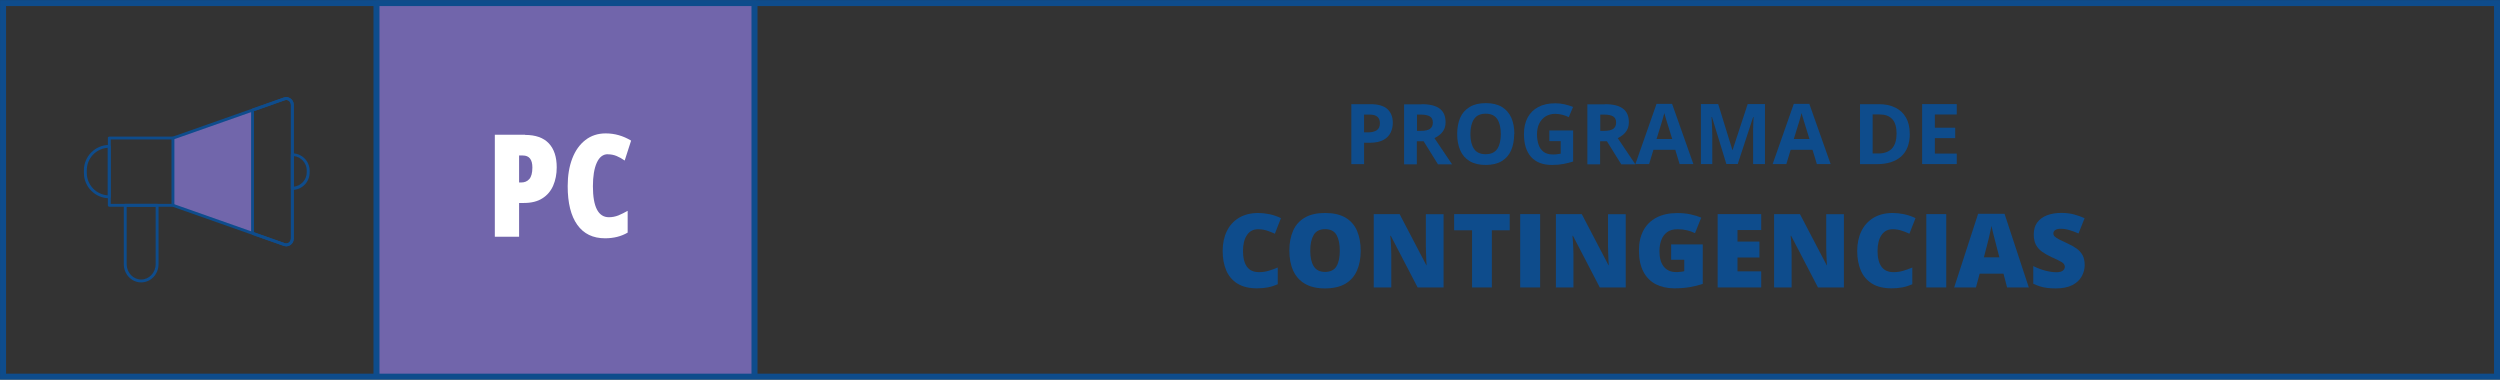 <?xml version="1.0" encoding="UTF-8"?><svg id="Capa_1" xmlns="http://www.w3.org/2000/svg" viewBox="0 0 312.23 47.41"><rect x="0" y="0" width="312.23" height="47.41" fill="#333333" stroke="none"/><defs><style>.cls-1{fill:#0e4c8c;}.cls-2{fill:#fff;}.cls-3{fill:rgba(255,255,255,0);}.cls-4{fill:none;stroke:#0e4c8c;stroke-miterlimit:10;stroke-width:.75px;}.cls-5{fill:#7165ab;}.cls-6{fill:#7166ab;}</style></defs><g id="PC"><g><rect class="cls-5" x="47.02" y=".1" width="47.39" height="46.66"/><g><path class="cls-1" d="M171.16,13.01c.97,0,1.67,.21,2.12,.62s.67,.99,.67,1.71c0,.44-.09,.85-.27,1.22s-.48,.69-.91,.92-1,.35-1.73,.35h-.68v2.67h-1.59v-7.49h2.39Zm-.08,1.3h-.72v2.22h.52c.45,0,.8-.09,1.07-.27,.26-.18,.39-.47,.39-.86,0-.73-.42-1.09-1.26-1.09h0Z"/><path class="cls-1" d="M177.55,13.01c1.02,0,1.78,.19,2.26,.56,.49,.37,.73,.93,.73,1.69,0,.34-.06,.64-.19,.9s-.3,.47-.51,.65-.44,.32-.69,.44l2.2,3.27h-1.76l-1.79-2.88h-.85v2.88h-1.59v-7.49h2.18v-.02h.01Zm-.1,1.3h-.48v2.03h.51c.53,0,.9-.09,1.13-.26,.23-.18,.34-.43,.34-.78s-.12-.61-.37-.76-.62-.23-1.14-.23h0Z"/><path class="cls-1" d="M189.11,16.74c0,.77-.13,1.45-.38,2.03s-.64,1.03-1.17,1.35-1.2,.48-2.01,.48-1.48-.16-2.01-.48c-.53-.32-.92-.77-1.17-1.35s-.38-1.26-.38-2.04,.13-1.45,.38-2.03,.65-1.02,1.18-1.34c.53-.32,1.2-.48,2.02-.48s1.48,.16,2.01,.48c.52,.32,.91,.77,1.17,1.34,.25,.58,.38,1.26,.38,2.04h-.02Zm-5.47,0c0,.79,.15,1.4,.45,1.85s.79,.67,1.45,.67,1.16-.22,1.46-.67,.44-1.07,.44-1.85-.15-1.41-.44-1.86c-.29-.45-.78-.68-1.45-.68s-1.16,.23-1.46,.68-.45,1.07-.45,1.86Z"/><path class="cls-1" d="M193.5,16.29h2.97v3.88c-.39,.13-.8,.23-1.22,.31s-.9,.12-1.44,.12c-1.12,0-1.98-.33-2.58-.99s-.9-1.62-.9-2.87c0-.79,.15-1.47,.45-2.04,.3-.57,.75-1.02,1.33-1.33s1.29-.47,2.13-.47c.4,0,.79,.04,1.17,.13,.39,.09,.74,.2,1.05,.33l-.53,1.27c-.23-.12-.49-.21-.78-.29-.29-.08-.6-.12-.92-.12-.46,0-.86,.11-1.2,.32s-.6,.51-.79,.89-.28,.83-.28,1.35c0,.49,.07,.92,.2,1.3s.34,.67,.63,.89c.29,.21,.66,.32,1.12,.32,.23,0,.42,0,.57-.03,.16-.02,.3-.05,.44-.07v-1.56h-1.42v-1.34h0Z"/><path class="cls-1" d="M200.44,13.01c1.02,0,1.78,.19,2.26,.56,.49,.37,.73,.93,.73,1.69,0,.34-.06,.64-.19,.9s-.3,.47-.51,.65-.44,.32-.69,.44l2.2,3.27h-1.76l-1.79-2.88h-.85v2.88h-1.59v-7.49h2.18v-.02h.01Zm-.1,1.3h-.48v2.03h.51c.53,0,.9-.09,1.13-.26,.23-.18,.34-.43,.34-.78s-.12-.61-.37-.76-.62-.23-1.14-.23h0Z"/><path class="cls-1" d="M209.77,20.49l-.54-1.78h-2.73l-.54,1.78h-1.71l2.64-7.52h1.94l2.66,7.52h-1.72Zm-.92-3.12l-.54-1.74c-.03-.12-.08-.27-.14-.45s-.11-.37-.17-.56-.1-.35-.14-.5c-.03,.14-.08,.31-.14,.52s-.12,.4-.17,.59-.09,.32-.12,.39l-.54,1.74h1.96Z"/><path class="cls-1" d="M215.61,20.49l-1.8-5.88h-.05c0,.14,.02,.35,.03,.63,.02,.28,.03,.58,.04,.9,0,.32,.02,.6,.02,.86v3.49h-1.42v-7.49h2.16l1.77,5.73h.03l1.88-5.73h2.16v7.49h-1.48v-3.55c0-.24,0-.51,0-.82s.02-.6,.03-.88,.02-.49,.03-.63h-.05l-1.93,5.87h-1.43Z"/><path class="cls-1" d="M226.91,20.49l-.54-1.78h-2.73l-.54,1.78h-1.71l2.64-7.52h1.94l2.66,7.52h-1.72Zm-.92-3.12l-.54-1.74c-.03-.12-.08-.27-.14-.45s-.11-.37-.17-.56-.1-.35-.14-.5c-.03,.14-.08,.31-.14,.52s-.12,.4-.17,.59-.09,.32-.12,.39l-.54,1.74h1.96Z"/><path class="cls-1" d="M238.52,16.68c0,1.26-.36,2.22-1.08,2.86s-1.72,.96-3.02,.96h-2.12v-7.49h2.35c.79,0,1.47,.14,2.04,.42,.58,.28,1.03,.69,1.34,1.24,.32,.54,.48,1.22,.48,2.02h.01Zm-1.65,.02c0-.83-.18-1.44-.55-1.83-.36-.39-.89-.58-1.59-.58h-.85v4.88h.68c1.53,0,2.3-.82,2.3-2.46h.01Z"/><path class="cls-1" d="M244.38,20.49h-4.32v-7.49h4.32v1.3h-2.73v1.65h2.54v1.3h-2.54v1.93h2.73v1.31h0Z"/><path class="cls-1" d="M157.11,28.63c-.58,0-1.04,.24-1.37,.72s-.5,1.15-.5,2,.17,1.52,.5,1.97,.83,.67,1.52,.67c.41,0,.8-.06,1.18-.17,.38-.11,.76-.25,1.14-.41v2.09c-.41,.18-.82,.31-1.24,.39s-.87,.12-1.35,.12c-.99,0-1.81-.2-2.44-.59s-1.1-.94-1.4-1.64c-.3-.7-.45-1.52-.45-2.44s.17-1.74,.51-2.45c.34-.71,.84-1.27,1.51-1.68,.66-.4,1.47-.61,2.42-.61,.44,0,.91,.05,1.4,.15,.49,.1,.97,.27,1.44,.49l-.76,1.95c-.33-.16-.67-.29-1.02-.4-.34-.11-.71-.16-1.09-.16h0Z"/><path class="cls-1" d="M169.94,31.3c0,.94-.15,1.77-.46,2.48-.31,.71-.79,1.26-1.44,1.65-.66,.39-1.51,.59-2.56,.59s-1.86-.2-2.52-.59-1.14-.94-1.46-1.65c-.32-.71-.47-1.54-.47-2.49s.16-1.78,.47-2.48,.8-1.25,1.46-1.63c.66-.39,1.5-.58,2.53-.58s1.89,.19,2.55,.58,1.13,.94,1.44,1.64c.3,.71,.46,1.53,.46,2.49h0Zm-6.3,0c0,.83,.14,1.48,.43,1.95s.76,.71,1.42,.71,1.16-.24,1.43-.71c.28-.47,.41-1.12,.41-1.95s-.14-1.48-.41-1.96c-.28-.48-.75-.72-1.42-.72s-1.15,.24-1.43,.72-.43,1.13-.43,1.96Z"/><path class="cls-1" d="M180.3,35.9h-3.25l-3.35-6.45h-.06c.02,.2,.04,.43,.06,.71s.03,.56,.04,.84,.02,.54,.02,.77v4.13h-2.19v-9.16h3.23l3.33,6.37h.04c0-.2-.02-.43-.04-.7,0-.26-.02-.53-.03-.8s-.02-.51-.02-.72v-4.14h2.21v9.16h.01Z"/><path class="cls-1" d="M186.33,35.9h-2.48v-7.14h-2.24v-2.02h6.94v2.02h-2.23v7.14h0Z"/><path class="cls-1" d="M189.86,35.9v-9.16h2.49v9.16h-2.49Z"/><path class="cls-1" d="M203.05,35.9h-3.25l-3.35-6.45h-.06c.02,.2,.04,.43,.06,.71s.03,.56,.04,.84,.02,.54,.02,.77v4.13h-2.19v-9.16h3.23l3.33,6.37h.04c0-.2-.02-.43-.04-.7,0-.26-.02-.53-.03-.8s-.02-.51-.02-.72v-4.14h2.21v9.16h.01Z"/><path class="cls-1" d="M208.71,30.52h3.95v4.94c-.47,.16-1.01,.29-1.62,.4-.61,.1-1.25,.15-1.92,.15-.88,0-1.65-.17-2.32-.51-.66-.34-1.18-.86-1.55-1.56s-.56-1.58-.56-2.65c0-.96,.18-1.79,.55-2.49,.37-.7,.91-1.24,1.63-1.62,.72-.38,1.59-.57,2.63-.57,.57,0,1.12,.05,1.63,.16s.96,.25,1.34,.41l-.78,1.94c-.66-.33-1.38-.49-2.17-.49-.55,0-.99,.12-1.32,.37s-.57,.58-.72,.99-.23,.87-.23,1.36c0,.85,.18,1.5,.54,1.95s.87,.68,1.54,.68c.15,0,.32,0,.54-.03,.21-.02,.37-.05,.48-.08v-1.43h-1.64v-1.91h0Z"/><path class="cls-1" d="M219.96,35.9h-5.44v-9.16h5.44v1.99h-2.96v1.44h2.74v1.99h-2.74v1.73h2.96v2.02h0Z"/><path class="cls-1" d="M230.3,35.9h-3.25l-3.35-6.45h-.06c.02,.2,.04,.43,.06,.71s.03,.56,.04,.84,.02,.54,.02,.77v4.13h-2.19v-9.16h3.23l3.33,6.37h.04c0-.2-.02-.43-.04-.7,0-.26-.02-.53-.03-.8s-.02-.51-.02-.72v-4.14h2.21v9.16h.01Z"/><path class="cls-1" d="M236.36,28.63c-.58,0-1.04,.24-1.37,.72s-.5,1.15-.5,2,.17,1.52,.5,1.97,.83,.67,1.52,.67c.41,0,.8-.06,1.18-.17s.76-.25,1.14-.41v2.09c-.41,.18-.82,.31-1.24,.39s-.87,.12-1.35,.12c-.99,0-1.81-.2-2.44-.59s-1.1-.94-1.4-1.64-.45-1.52-.45-2.44,.17-1.74,.51-2.45c.34-.71,.84-1.27,1.51-1.68,.66-.4,1.47-.61,2.42-.61,.44,0,.91,.05,1.4,.15,.49,.1,.97,.27,1.44,.49l-.76,1.95c-.33-.16-.67-.29-1.02-.4-.34-.11-.71-.16-1.09-.16h0Z"/><path class="cls-1" d="M240.58,35.9v-9.16h2.49v9.16h-2.49Z"/><path class="cls-1" d="M250.67,35.9l-.45-1.72h-2.98l-.46,1.72h-2.72l2.99-9.2h3.3l3.03,9.2h-2.71Zm-.96-3.75l-.39-1.5c-.04-.16-.1-.4-.18-.7s-.16-.62-.24-.94-.14-.59-.18-.8c-.04,.21-.09,.47-.16,.77-.07,.31-.14,.61-.21,.91s-.14,.55-.19,.75l-.39,1.5h1.94Z"/><path class="cls-1" d="M260.36,33.12c0,.5-.13,.97-.38,1.41-.25,.45-.64,.81-1.17,1.08s-1.21,.41-2.04,.41c-.42,0-.78-.02-1.1-.06s-.61-.1-.88-.19c-.27-.08-.55-.2-.85-.33v-2.21c.5,.25,1,.44,1.5,.57,.51,.13,.96,.2,1.37,.2,.37,0,.64-.06,.81-.19,.17-.13,.26-.29,.26-.49,0-.23-.13-.43-.38-.58-.25-.15-.68-.36-1.28-.63-.45-.21-.84-.43-1.18-.67-.33-.24-.59-.53-.77-.87s-.27-.78-.27-1.3c0-.59,.14-1.08,.43-1.48s.7-.7,1.22-.9c.52-.2,1.12-.3,1.8-.3,.6,0,1.14,.07,1.61,.2,.48,.13,.91,.29,1.29,.46l-.76,1.91c-.39-.18-.78-.32-1.16-.43-.38-.11-.73-.16-1.06-.16s-.55,.06-.7,.17c-.15,.11-.22,.25-.22,.42,0,.14,.06,.27,.17,.38,.11,.11,.3,.23,.56,.37,.26,.13,.62,.3,1.07,.51,.45,.2,.83,.42,1.14,.65,.31,.23,.55,.51,.72,.83s.25,.72,.25,1.2v.02h0Z"/></g><rect class="cls-4" x=".38" y=".38" width="311.48" height="46.66"/><line class="cls-4" x1="47.02" y1=".38" x2="47.02" y2="47.02"/><g><path class="cls-2" d="M65.58,16.85c1.31,0,2.3,.35,2.96,1.05s.99,1.7,.99,3c0,.85-.15,1.61-.44,2.28s-.74,1.21-1.35,1.59c-.6,.39-1.38,.58-2.32,.58h-.59v4.22h-3.03v-12.74h3.78v.02Zm-.29,2.57h-.46v3.37h.27c.42,0,.75-.14,1.01-.43,.25-.29,.38-.77,.38-1.44,0-1-.4-1.5-1.19-1.5h0Z"/><path class="cls-2" d="M75.91,19.26c-.6,0-1.06,.36-1.38,1.07s-.48,1.69-.48,2.93c0,2.58,.67,3.87,2,3.87,.41,0,.81-.08,1.19-.23,.38-.16,.76-.35,1.15-.57v2.72c-.8,.47-1.74,.71-2.82,.71-1.52,0-2.67-.56-3.47-1.68s-1.2-2.73-1.2-4.83c0-1.31,.19-2.46,.57-3.45,.38-.99,.93-1.76,1.64-2.31s1.55-.83,2.54-.83c1.12,0,2.17,.3,3.17,.9l-.8,2.49c-.34-.24-.68-.43-1.02-.57s-.71-.21-1.09-.21h0Z"/></g><line class="cls-4" x1="94.23" y1=".38" x2="94.23" y2="47.02"/><g id="Loudspeaker"><polygon class="cls-6" points="31.54 29.15 21.6 25.65 21.6 17.24 31.54 13.74 31.54 29.15"/><path class="cls-1" d="M35.75,30.76c-.1,0-.2-.02-.3-.05l-13.91-4.9,.12-.34,13.91,4.9c.17,.06,.35,.03,.5-.07,.16-.12,.26-.31,.26-.52V13.11c0-.21-.1-.41-.26-.52-.15-.11-.33-.13-.5-.07l-13.91,4.9-.12-.34,13.91-4.9c.28-.1,.58-.06,.83,.12,.26,.18,.41,.49,.41,.81V29.78c0,.33-.15,.63-.41,.81-.16,.11-.34,.17-.53,.17h0Z"/><path class="cls-1" d="M36.5,23.71c-.1,0-.18-.08-.18-.18v-4.2c0-.1,.08-.18,.18-.18,1.2,0,2.17,.97,2.17,2.17v.23c0,1.2-.97,2.17-2.17,2.17h0Zm.18-4.21v3.82c.91-.09,1.63-.86,1.63-1.8v-.23c0-.94-.72-1.71-1.63-1.8h0Z"/><path class="cls-1" d="M17.63,35.27c-1.2,0-2.17-1.02-2.17-2.28v-7.35c0-.1,.08-.18,.18-.18h3.98c.1,0,.18,.08,.18,.18v7.35c0,1.26-.97,2.28-2.17,2.28Zm-1.81-9.45v7.17c0,1.06,.81,1.92,1.81,1.92s1.81-.86,1.81-1.92v-7.17s-3.62,0-3.62,0Z"/><path class="cls-1" d="M13.64,24.76c-1.74,0-3.16-1.42-3.16-3.16v-.34c0-1.74,1.42-3.16,3.16-3.16,.1,0,.18,.08,.18,.18v6.3c0,.1-.08,.18-.18,.18h0Zm-.18-6.3c-1.46,.09-2.62,1.31-2.62,2.8v.34c0,1.48,1.16,2.7,2.62,2.8v-5.93h0Z"/><path class="cls-1" d="M21.6,25.82h-7.95c-.1,0-.18-.08-.18-.18v-8.4c0-.1,.08-.18,.18-.18h7.95c.1,0,.18,.08,.18,.18v8.4c0,.1-.08,.18-.18,.18Zm-7.77-.36h7.59v-8.04h-7.59v8.04Z"/><rect class="cls-1" x="31.36" y="13.74" width=".36" height="15.4"/><path class="cls-1" d="M35.75,30.76c-.1,0-.2-.02-.3-.05l-3.97-1.4,.12-.34,3.97,1.4c.17,.06,.35,.03,.5-.07,.16-.12,.26-.31,.26-.52V13.11c0-.21-.1-.41-.26-.52-.15-.11-.33-.13-.5-.07l-3.97,1.4-.12-.34,3.97-1.4c.28-.1,.58-.06,.83,.12,.26,.18,.41,.49,.41,.81V29.78c0,.33-.15,.63-.41,.81-.16,.11-.34,.17-.53,.17h0Z"/></g></g><rect class="cls-3" x=".38" y=".38" width="311.48" height="46.39"/></g></svg>